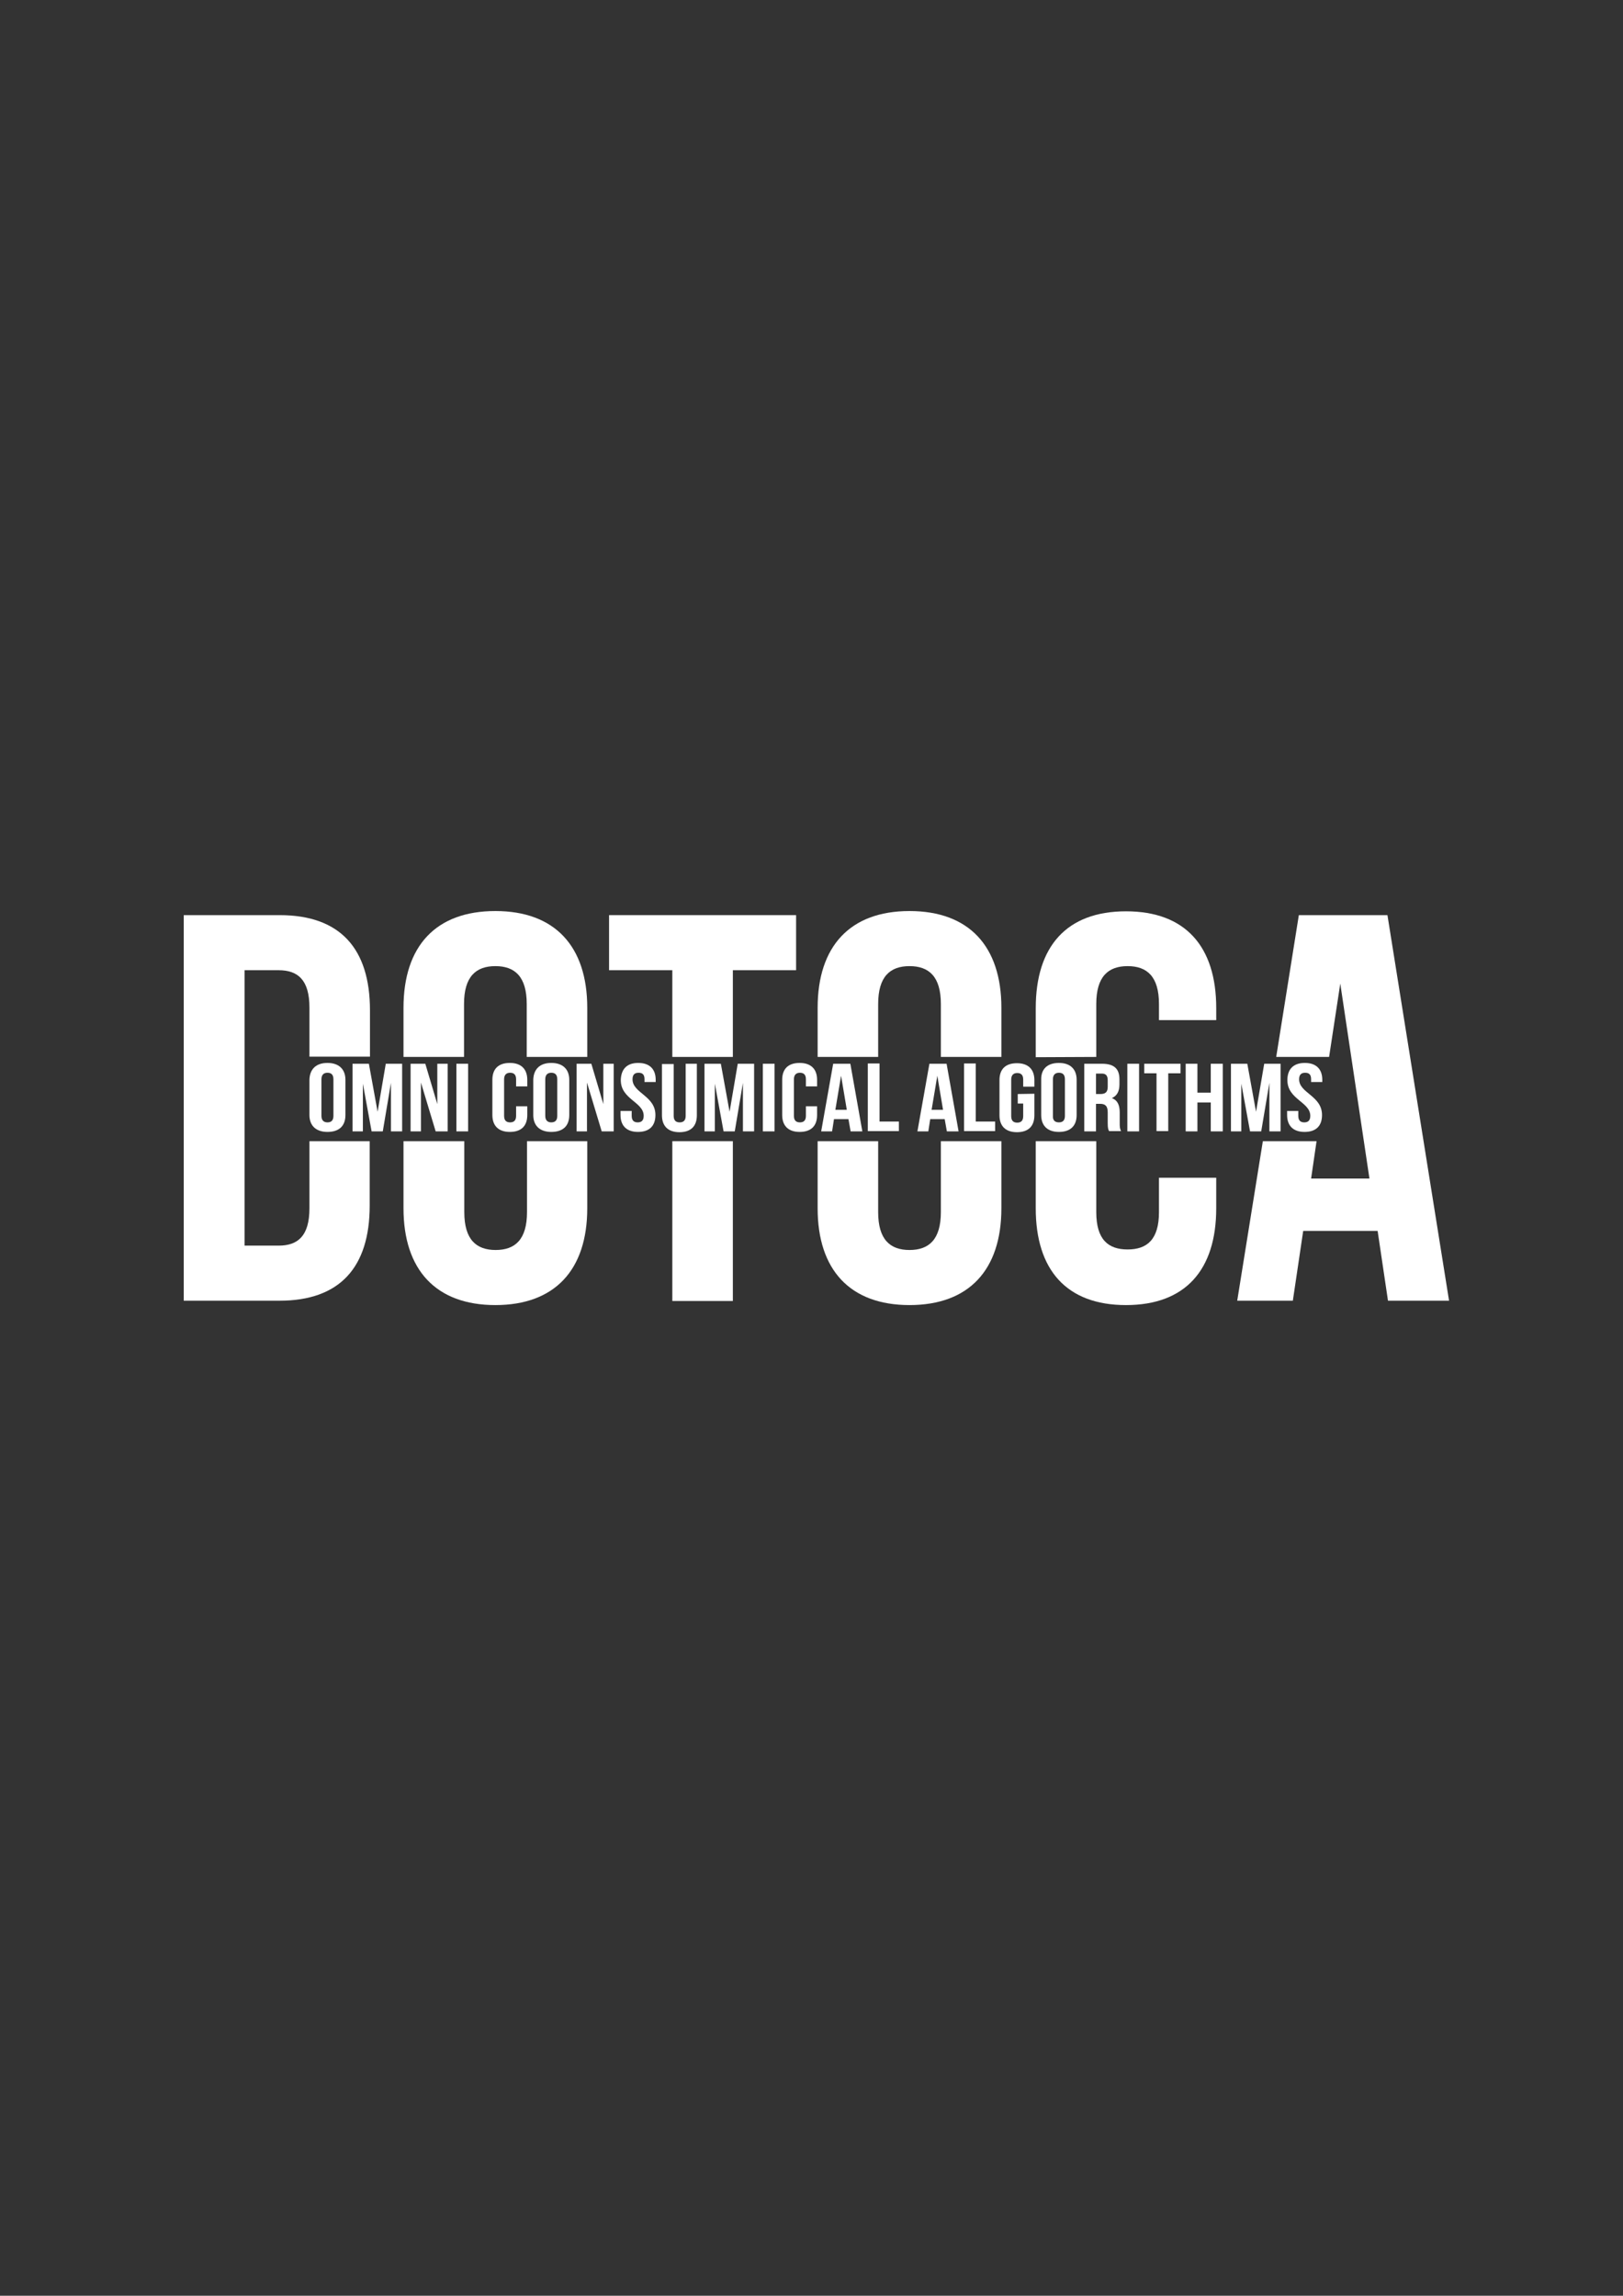 <?xml version="1.0" encoding="utf-8"?>
<!-- Generator: Adobe Illustrator 27.0.0, SVG Export Plug-In . SVG Version: 6.00 Build 0)  -->
<svg version="1.1" id="Layer_1" xmlns="http://www.w3.org/2000/svg" xmlns:xlink="http://www.w3.org/1999/xlink" x="0px" y="0px"
	 viewBox="0 0 595.3 841.9" style="enable-background:new 0 0 595.3 841.9;" xml:space="preserve">
<rect x="0" y="0" width="595.3" height="841.9" fill="#333333" stroke="none"/>
<style type="text/css">
	.st0{fill:#FFFFFF;}
</style>
<g id="DOTOCA">
	<polygon class="st0" points="508.9,335.6 476.4,335.6 468.1,387.6 487.5,387.6 491.6,360.7 502.3,432.2 480.9,432.2 482.9,418.5 
		463.2,418.5 453.8,477 474.2,477 478,451.4 505.3,451.4 509.1,477 531.5,477 	"/>
	<path class="st0" d="M113.5,418.5v24.6c0,10.1-4.2,13.7-11.3,13.7H89.7v-101h12.5c7.1,0,11.3,3.6,11.3,13.7v18h22.2v-17
		c0-22.6-10.9-34.9-33.1-34.9H67.4V477h35.1c22.2,0,33.1-12.3,33.1-34.9v-23.6L113.5,418.5L113.5,418.5z"/>
	<g>
		<path class="st0" d="M170.2,387.6v-19.4c0-10.1,4.4-13.9,11.5-13.9s11.5,3.8,11.5,13.9v19.4h22.2v-18c0-22.6-11.9-35.5-33.7-35.5
			S148,346.9,148,369.6v18H170.2z"/>
		<path class="st0" d="M193.3,418.5v26c0,10.1-4.4,13.9-11.5,13.9s-11.5-3.8-11.5-13.9v-26H148v24.6c0,22.6,11.9,35.5,33.7,35.5
			s33.7-12.9,33.7-35.5v-24.6H193.3z"/>
	</g>
	<g>
		<polygon class="st0" points="246.6,387.6 268.8,387.6 268.8,355.8 292,355.8 292,335.6 223.4,335.6 223.4,355.8 246.6,355.8 		"/>
		<rect x="246.6" y="418.5" class="st0" width="22.2" height="58.6"/>
	</g>
	<g>
		<path class="st0" d="M322.1,387.6v-19.4c0-10.1,4.4-13.9,11.5-13.9s11.5,3.8,11.5,13.9v19.4h22.2v-18c0-22.6-11.9-35.5-33.7-35.5
			s-33.7,12.9-33.7,35.5v18H322.1z"/>
		<path class="st0" d="M345.1,418.5v26c0,10.1-4.4,13.9-11.5,13.9s-11.5-3.8-11.5-13.9v-26h-22.2v24.6c0,22.6,11.9,35.5,33.7,35.5
			s33.7-12.9,33.7-35.5v-24.6H345.1z"/>
	</g>
	<g>
		<path class="st0" d="M402.1,387.6v-19.4c0-10.1,4.4-13.9,11.5-13.9s11.5,3.8,11.5,13.9v5.9h21v-4.4c0-22.6-11.3-35.5-33.1-35.5
			s-33.1,12.9-33.1,35.5v18L402.1,387.6L402.1,387.6z"/>
		<path class="st0" d="M425.1,444.5c0,10.1-4.4,13.7-11.5,13.7s-11.5-3.6-11.5-13.7v-26h-22.2v24.6c0,22.6,11.3,35.5,33.1,35.5
			s33.1-12.9,33.1-35.5v-11.2h-21L425.1,444.5L425.1,444.5z"/>
	</g>
</g>
<g id="OCA">
	<path class="st0" d="M120.1,389.8c4.2,0,6.6,2.3,6.6,6.2v12.9c0,4-2.3,6.2-6.6,6.2c-4.2,0-6.6-2.3-6.6-6.2V396
		C113.6,392.1,115.9,389.8,120.1,389.8z M120.1,411.6c1.4,0,2.2-0.7,2.2-2.4v-13.4c0-1.8-0.9-2.4-2.2-2.4s-2.2,0.7-2.2,2.4v13.4
		C117.9,410.9,118.8,411.6,120.1,411.6z"/>
	<path class="st0" d="M141.5,390.1h6v24.8h-4.1v-17.8l-3,17.8h-4.1l-3.2-17.5v17.5h-3.8v-24.8h6l3.2,17.6L141.5,390.1z"/>
	<path class="st0" d="M154.5,414.9h-3.9v-24.8h5.4l4.4,14.8v-14.8h3.8v24.8h-4.4l-5.4-17.9V414.9z"/>
	<path class="st0" d="M171.7,390.1v24.8h-4.3v-24.8H171.7z"/>
	<path class="st0" d="M193.4,408.9c0,4-2.2,6.2-6.4,6.2s-6.4-2.3-6.4-6.2v-12.9c0-4,2.2-6.2,6.4-6.2c4.2,0,6.4,2.3,6.4,6.2v2.4h-4.1
		v-2.6c0-1.8-0.9-2.4-2.2-2.4s-2.2,0.7-2.2,2.4v13.4c0,1.8,0.9,2.4,2.2,2.4s2.2-0.6,2.2-2.4v-3.5h4.1V408.9z"/>
	<path class="st0" d="M202.2,389.8c4.2,0,6.6,2.3,6.6,6.2v12.9c0,4-2.3,6.2-6.6,6.2c-4.2,0-6.6-2.3-6.6-6.2V396
		C195.7,392.1,198,389.8,202.2,389.8z M202.2,411.6c1.4,0,2.2-0.7,2.2-2.4v-13.4c0-1.8-0.9-2.4-2.2-2.4s-2.2,0.7-2.2,2.4v13.4
		C200,410.9,200.9,411.6,202.2,411.6z"/>
	<path class="st0" d="M215.4,414.9h-3.9v-24.8h5.4l4.4,14.8v-14.8h3.8v24.8h-4.4l-5.4-17.9V414.9z"/>
	<path class="st0" d="M234.1,389.8c4.2,0,6.4,2.3,6.4,6.2v0.8h-4.1v-1c0-1.8-0.8-2.4-2.2-2.4s-2.2,0.7-2.2,2.4c0,5.1,8.4,6,8.4,13.1
		c0,4-2.2,6.2-6.4,6.2s-6.4-2.3-6.4-6.2v-1.5h4.1v1.8c0,1.8,0.9,2.4,2.2,2.4s2.2-0.6,2.2-2.4c0-5.1-8.4-6-8.4-13.1
		C227.8,392.1,229.9,389.8,234.1,389.8z"/>
	<path class="st0" d="M247.1,409.2c0,1.8,0.9,2.4,2.2,2.4s2.2-0.6,2.2-2.4v-19.1h4.1V409c0,4-2.2,6.2-6.4,6.2s-6.4-2.3-6.4-6.2
		v-18.8h4.3L247.1,409.2L247.1,409.2z"/>
	<path class="st0" d="M270.6,390.1h6v24.8h-4.1v-17.8l-3,17.8h-4.1l-3.2-17.5v17.5h-3.8v-24.8h6l3.2,17.6L270.6,390.1z"/>
	<path class="st0" d="M284.1,390.1v24.8h-4.3v-24.8H284.1z"/>
	<path class="st0" d="M299.7,408.9c0,4-2.2,6.2-6.4,6.2c-4.2,0-6.4-2.3-6.4-6.2v-12.9c0-4,2.2-6.2,6.4-6.2c4.2,0,6.4,2.3,6.4,6.2
		v2.4h-4.1v-2.6c0-1.8-0.9-2.4-2.2-2.4s-2.2,0.7-2.2,2.4v13.4c0,1.8,0.9,2.4,2.2,2.4s2.2-0.6,2.2-2.4v-3.5h4.1V408.9z"/>
	<path class="st0" d="M312,414.9l-0.8-4.5h-5.3l-0.7,4.5h-4l4.4-24.8h6.3l4.4,24.8H312z M310.6,407l-2.1-12.5l-2.1,12.5H310.6z"/>
	<path class="st0" d="M322.6,390.1v21.2h7.1v3.5h-11.4v-24.8H322.6z"/>
	<path class="st0" d="M347.3,414.9l-0.8-4.5h-5.3l-0.7,4.5h-4l4.4-24.8h6.3l4.4,24.8H347.3z M345.9,407l-2.1-12.5l-2.1,12.5H345.9z"
		/>
	<path class="st0" d="M357.9,390.1v21.2h7.1v3.5h-11.4v-24.8H357.9z"/>
	<path class="st0" d="M379.4,401.1v7.9c0,4-2.2,6.2-6.4,6.2c-4.2,0-6.4-2.3-6.4-6.2v-12.9c0-4,2.2-6.2,6.4-6.2
		c4.2,0,6.4,2.3,6.4,6.2v2.4h-4.1v-2.6c0-1.8-0.9-2.4-2.2-2.4s-2.2,0.7-2.2,2.4v13.4c0,1.8,0.9,2.4,2.2,2.4s2.2-0.6,2.2-2.4v-4.6h-2
		v-3.5L379.4,401.1L379.4,401.1z"/>
	<path class="st0" d="M388.4,389.8c4.2,0,6.5,2.3,6.5,6.2v12.9c0,4-2.3,6.2-6.5,6.2s-6.5-2.3-6.5-6.2V396
		C381.8,392.1,384.1,389.8,388.4,389.8z M388.4,411.6c1.4,0,2.2-0.7,2.2-2.4v-13.4c0-1.8-0.9-2.4-2.2-2.4s-2.2,0.7-2.2,2.4v13.4
		C386.1,410.9,387,411.6,388.4,411.6z"/>
	<path class="st0" d="M406.3,411.8v-3.9c0-2.3-0.9-3.1-2.8-3.1H402v10.1h-4.3v-24.8h6.5c4.5,0,6.4,1.9,6.4,5.7v1.9
		c0,2.5-0.9,4.2-2.8,5c2.2,0.8,2.9,2.7,2.9,5.3v3.8c0,1.2,0,2.1,0.5,3h-4.4C406.5,414.2,406.3,413.8,406.3,411.8z M402,401.2h1.7
		c1.6,0,2.6-0.6,2.6-2.6v-2.4c0-1.8-0.7-2.5-2.2-2.5H402L402,401.2L402,401.2z"/>
	<path class="st0" d="M417.8,390.1v24.8h-4.3v-24.8H417.8z"/>
	<path class="st0" d="M433,390.1v3.5h-4.5v21.2h-4.3v-21.2h-4.5v-3.5H433z"/>
	<path class="st0" d="M434.9,414.9v-24.8h4.3v10.6h4.9v-10.6h4.4v24.8h-4.4v-10.6h-4.9v10.6H434.9z"/>
	<path class="st0" d="M463.7,390.1h6v24.8h-4.1v-17.8l-3,17.8h-4.1l-3.2-17.5v17.5h-3.8v-24.8h6l3.2,17.6L463.7,390.1z"/>
	<path class="st0" d="M478.6,389.8c4.2,0,6.4,2.3,6.4,6.2v0.8h-4.1v-1c0-1.8-0.8-2.4-2.2-2.4s-2.2,0.7-2.2,2.4c0,5.1,8.4,6,8.4,13.1
		c0,4-2.2,6.2-6.4,6.2s-6.4-2.3-6.4-6.2v-1.5h4.1v1.8c0,1.8,0.9,2.4,2.2,2.4s2.2-0.6,2.2-2.4c0-5.1-8.4-6-8.4-13.1
		C472.2,392.1,474.4,389.8,478.6,389.8z"/>
</g>
</svg>
